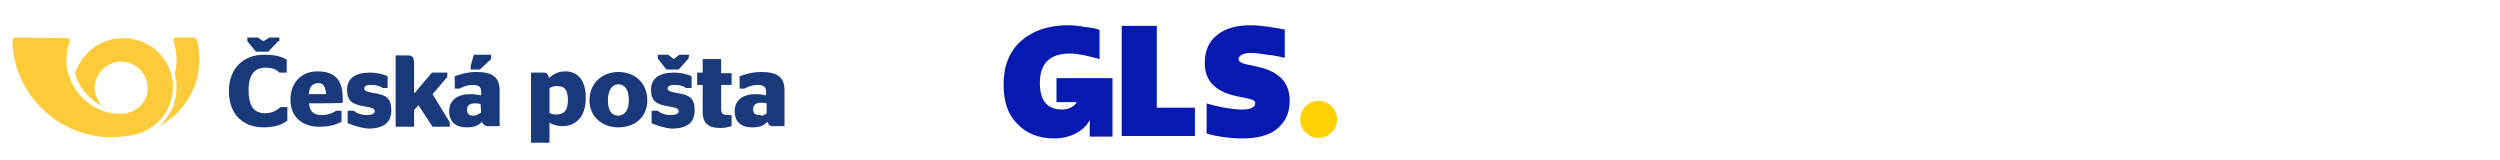 <?xml version="1.0" encoding="utf-8"?>
<!-- Generator: Adobe Illustrator 25.4.1, SVG Export Plug-In . SVG Version: 6.00 Build 0)  -->
<svg version="1.1" id="Vrstva_1" xmlns="http://www.w3.org/2000/svg" xmlns:xlink="http://www.w3.org/1999/xlink" x="0px" y="0px"
	 viewBox="0 0 406.3 26" style="enable-background:new 0 0 406.3 26;" xml:space="preserve">
<style type="text/css">
	.st0{fill:#FDCB39;}
	.st1{fill:#1A397A;}
	.st2{fill:#E37442;}
	.st3{fill:#1D1D1B;}
	.st4{fill:#FFD100;}
	.st5{fill:#061AB1;}
</style>
<g>
	<g>
		<path class="st0" d="M2.6,6.1C2.3,6.1,2,6.3,2,6.7c0.3,8.3,6.8,15,15.2,15.6c0.3,0,0.7,0,1.1,0c1.2,0,2.4-0.2,3.5-0.4
			c3.6-0.8,6.3-3.9,6.3-7.8c0-0.3,0-0.5,0-0.8c-0.1-0.5-0.2-0.9-0.3-1.3c-0.9-3.3-4-5.8-7.8-5.8s-6.8,2.5-7.8,5.8
			c0.7,2.3,2.3,4.2,4.4,5.2c-0.7-0.8-1.2-1.8-1.2-2.9c0-2.4,2-4.3,4.3-4.3s4.3,2,4.3,4.3c0,1.1-0.4,2.2-1.2,2.9
			c-0.8,0.8-1.9,1.3-3.2,1.3c-3.5,0-6.6-2.1-8-5.2c-0.2-0.4-0.3-0.9-0.5-1.3c-0.2-0.7-0.3-1.4-0.3-2.2c0-1,0.2-2.1,0.5-3
			c0,0,0-0.1,0.1-0.1V6.6c0-0.3-0.2-0.4-0.4-0.4L2.6,6.1"/>
		<path class="st0" d="M32,6.5c0.3,1,0.4,2.1,0.4,3.2c0,3.7-1.7,7-4.3,9.3c-0.7,0.5-1.2,0.9-2.3,1.6c2-1.9,2.9-4,2.9-6.5
			c0-0.8-0.1-1.4-0.3-2.2c0.2-0.7,0.3-1.4,0.3-2.2c0-1-0.2-2.1-0.5-3c0-0.1,0-0.1,0-0.2c0-0.3,0.2-0.4,0.4-0.4h2.8
			C31.7,6.1,31.9,6.2,32,6.5"/>
	</g>
	<g>
		<path class="st1" d="M45.2,6.7l-1.6,1.7h-2l-1.4-1.7V6.1h1.7l0.9,0.6l1-0.6h1.6v0.6C45.3,6.7,45.2,6.7,45.2,6.7z M37.2,14.8
			c0,3.8,2.3,5.9,5.7,5.9c1.8,0,3-0.5,3.8-1.1v-2.2h-1.1c-0.6,0.5-1.3,1-2.5,1c-1.8,0-2.7-1.1-2.7-3.8c0-2.5,1-3.6,2.8-3.6
			c1,0,1.8,0.3,2.2,0.8h1.2V9.7c-0.8-0.5-1.9-0.8-3.5-0.8C39.6,8.8,37.2,11.1,37.2,14.8"/>
		<path class="st1" d="M50.2,15.3h2.8c-0.1-1.3-0.5-1.8-1.3-1.8C50.9,13.6,50.3,13.9,50.2,15.3 M50.2,16.8c0.2,1.4,0.8,1.9,2.1,1.9
			c0.9,0,1.8-0.3,2.3-0.7h0.9v1.8c-0.8,0.4-1.8,0.8-3.6,0.8c-3,0-4.7-1.8-4.7-4.4c0-2.8,1.8-4.6,4.4-4.6c2.8,0,4.1,1.4,4.1,4.3
			c0,0.3,0,0.7,0,0.8C55.7,16.8,50.2,16.8,50.2,16.8z"/>
		<path class="st1" d="M56.5,20v-2h1c0.3,0.3,1.1,0.7,2.1,0.7c0.8,0,1.3-0.2,1.3-0.6s-0.3-0.6-1.6-0.8c-1.9-0.3-2.9-0.8-2.9-2.7
			c0-1.9,1.4-2.8,3.7-2.8c1.3,0,2.3,0.3,2.9,0.6v1.9h-0.8c-0.4-0.3-1-0.5-1.9-0.5c-0.9,0-1.1,0.3-1.1,0.6c0,0.3,0.3,0.5,1.4,0.7
			c2.1,0.3,3,0.8,3,2.8s-1.2,3-3.8,3C58.2,20.7,57.2,20.3,56.5,20"/>
		<path class="st1" d="M67.4,15.1l2.8-3.3h2.5v0.7l-2.4,2.8l2.8,4.6v0.7h-2.8L68,17.1l-0.7,0.8v2.7h-3V9h1.9c0.9,0,1.1,0.3,1.1,1.6
			V15.1z"/>
		<path class="st1" d="M76.5,11.2v-0.5L77,8.9h2.8v0.7l-1.8,1.7H76.5z M78.1,16.9c-0.3-0.1-0.7-0.1-0.9-0.1c-0.8,0-1.3,0.3-1.3,1
			c0,0.8,0.4,1,1.1,1c0.4,0,0.8-0.3,1.2-0.5L78.1,16.9L78.1,16.9z M78.3,19.8c-0.6,0.7-1.4,0.9-2.5,0.9c-1.6,0-2.8-0.8-2.8-2.6
			c0-1.8,1.3-2.8,3.4-2.8c0.7,0,1.2,0.1,1.8,0.2v-0.6c0-0.8-0.4-1.1-1.4-1.1c-0.8,0-1.6,0.3-2.1,0.6h-0.8v-2c0.8-0.3,2-0.7,3.5-0.7
			c2.6,0,3.8,0.8,3.8,3v5.8h-1.7C78.9,20.6,78.6,20.3,78.3,19.8"/>
		<path class="st1" d="M89.3,14.3v4c0.3,0.3,0.7,0.3,1.2,0.3c0.9,0,1.8-0.4,1.8-2.3s-0.7-2.3-1.7-2.3C90.2,13.9,89.8,14.1,89.3,14.3
			 M89.3,19.9v3.3h-3V11.8h2.1c0.4,0,0.7,0.2,0.8,0.9c0.7-0.6,1.4-1.1,2.7-1.1c1.7,0,3.3,1.1,3.3,4.3c0,3.3-1.8,4.6-3.8,4.6
			C90.6,20.5,89.8,20.3,89.3,19.9"/>
		<path class="st1" d="M102.2,16.3c0-1.8-0.7-2.6-1.7-2.6c-0.9,0-1.7,0.8-1.7,2.6c0,1.8,0.7,2.5,1.7,2.5
			C101.5,18.7,102.2,18,102.2,16.3 M95.8,16.3c0-2.8,2.1-4.6,4.7-4.6c2.7,0,4.7,1.8,4.7,4.6c0,2.8-2.1,4.4-4.7,4.4
			C97.9,20.7,95.8,19,95.8,16.3"/>
		<path class="st1" d="M111.9,9.5l-1.6,1.8h-2l-1.4-1.8V8.9h1.7l0.9,0.7l0.9-0.7h1.6L111.9,9.5L111.9,9.5z M105.9,20v-2h1
			c0.3,0.3,1.1,0.7,2.1,0.7c0.8,0,1.3-0.2,1.3-0.6s-0.3-0.6-1.6-0.8c-1.9-0.3-2.9-0.8-2.9-2.7c0-1.9,1.4-2.8,3.7-2.8
			c1.3,0,2.3,0.3,2.9,0.6v1.9h-0.9c-0.4-0.3-1-0.5-1.9-0.5c-0.8,0-1.1,0.3-1.1,0.6c0,0.3,0.3,0.5,1.4,0.7c2.1,0.3,3,0.8,3,2.8
			s-1.2,3-3.8,3C107.5,20.7,106.5,20.3,105.9,20"/>
		<path class="st1" d="M113.3,11.8h0.9V9.6h3v2.3h1.7v1.9h-1.7v3.9c0,0.8,0.3,1,1.1,1h0.6v1.8c-0.4,0.1-0.9,0.3-1.8,0.3
			c-1.8,0-2.9-0.6-2.9-2.6v-4.4h-0.9V11.8L113.3,11.8z"/>
		<path class="st1" d="M124.6,18.4v-1.6c-0.3-0.1-0.7-0.1-0.9-0.1c-0.8,0-1.3,0.3-1.3,1c0,0.8,0.4,1,1.1,1
			C123.9,18.9,124.3,18.7,124.6,18.4 M124.7,19.8c-0.6,0.7-1.4,0.9-2.5,0.9c-1.6,0-2.8-0.8-2.8-2.6c0-1.8,1.3-2.8,3.4-2.8
			c0.7,0,1.2,0.1,1.7,0.2v-0.6c0-0.8-0.4-1.1-1.4-1.1c-0.8,0-1.6,0.3-2.1,0.6h-0.8v-2c0.8-0.3,2-0.7,3.5-0.7c2.6,0,3.8,0.8,3.8,3
			v5.8h-1.7C125.2,20.6,124.9,20.3,124.7,19.8"/>
	</g>
</g>
<g>
	<circle class="st4" cx="214.3" cy="19.4" r="3"/>
	<path class="st5" d="M171.7,12.6v4h3.3c-0.4,0.8-1.6,1.2-2.3,1.2c-2.5,0-3.7-1.4-3.7-4.3c0-3.2,1.6-4.8,4.9-4.8
		c1.3,0,3,0.4,4.8,0.9V4.9c-0.5-0.3-1.3-0.4-2.3-0.5c-1.1-0.2-2-0.3-2.8-0.3c-3.2,0-5.8,0.9-7.7,2.6s-2.8,4.1-2.8,7
		c0,2.8,0.7,4.9,2.2,6.4c1.5,1.6,3.5,2.4,6.1,2.4s4.9-1.3,5.7-3v2.7h3.7v-9.5H171.7z"/>
	<path class="st5" d="M182.3,22.1V4.2h5.7v13.3h6.2v4.6C194.3,22.1,182.3,22.1,182.3,22.1z"/>
	<path class="st5" d="M196.1,21.7v-4.9c0.9,0.3,1.9,0.5,2.9,0.7c1.2,0.2,2,0.3,2.9,0.3c1.4,0,2.1-0.4,2.1-1c0-0.4-0.3-0.6-1.2-0.8
		l-2-0.4c-3.4-0.8-5-2.5-5-5.4c0-2,0.7-3.5,2-4.5c1.3-1.1,3.2-1.6,5.5-1.6c1.6,0,4,0.4,5.5,0.7v4.6c-0.8-0.2-1.7-0.4-2.8-0.5
		c-1.2-0.2-2-0.3-2.7-0.3c-1.2,0-2,0.4-2,1c0,0.4,0.4,0.6,1,0.8l2.3,0.5c3.4,0.8,5,2.6,5,5.5c0,1.9-0.7,3.4-2,4.5
		c-1.3,1.1-3.3,1.6-5.7,1.6C199.7,22.5,197.4,22.1,196.1,21.7z"/>
</g>
</svg>

